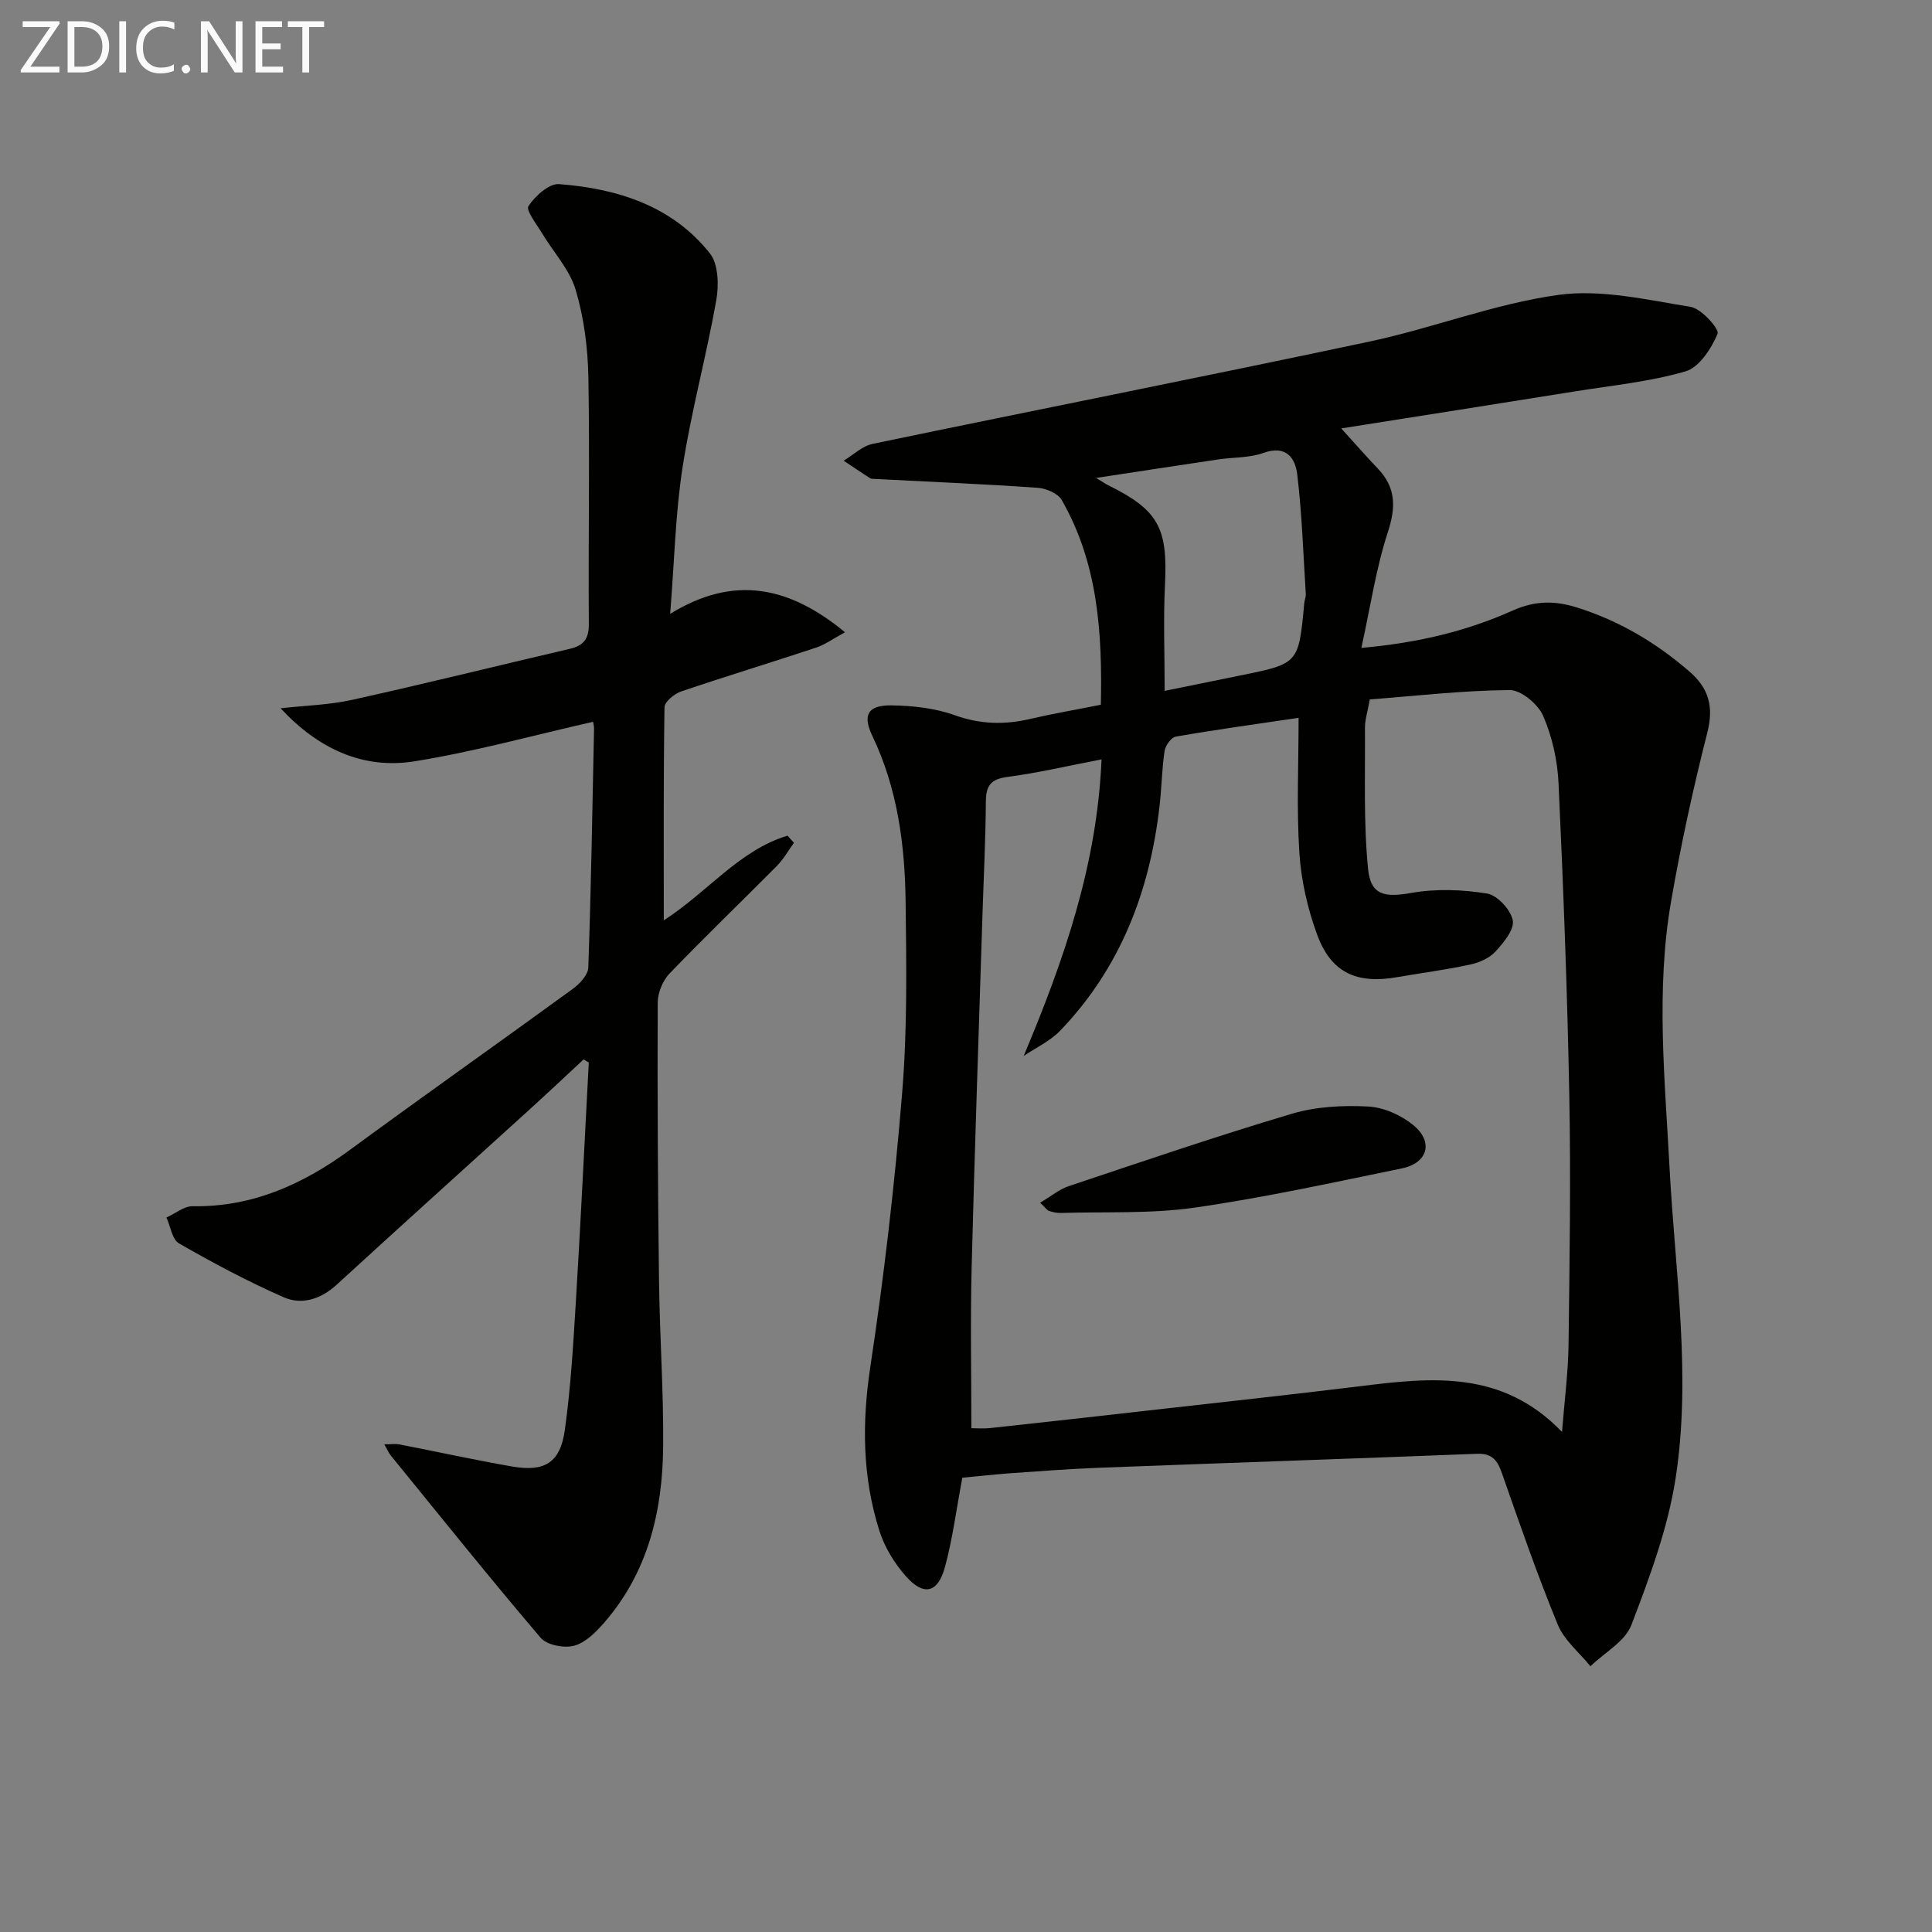 <svg enable-background="new 0 0 400 400" viewBox="0 0 400 400" xmlns="http://www.w3.org/2000/svg"><rect x="0" y="0" width="400" height="400" fill="#808080" stroke="none"/><path d="m199.24 305.94c-1.29 6.86-2.04 12.81-3.61 18.54-1.47 5.37-4.41 6.03-8.1 1.84-2.35-2.67-4.38-5.97-5.45-9.35-3.53-11.1-3.65-22.35-1.89-33.97 2.85-18.85 5.05-37.83 6.6-56.83 1.07-13.07.87-26.26.71-39.39-.14-11.83-1.67-23.5-6.88-34.4-2.08-4.34-.97-6.4 3.93-6.34 4.42.06 9.05.57 13.17 2.05 5.27 1.89 10.27 1.99 15.56.76 4.68-1.09 9.42-1.9 14.64-2.94.31-14.81-.56-29.25-8.11-42.4-.79-1.37-3.23-2.4-4.98-2.52-11.23-.78-22.48-1.25-33.72-1.83-.33-.02-.72 0-.98-.16-1.84-1.18-3.65-2.41-5.46-3.62 1.99-1.19 3.85-3.03 5.99-3.48 34.27-7.13 68.62-13.9 102.86-21.18 13.13-2.79 25.87-7.82 39.09-9.66 8.88-1.23 18.34 1.01 27.41 2.47 2.23.36 5.99 4.58 5.58 5.58-1.28 3.07-3.8 6.95-6.64 7.78-7.44 2.16-15.29 2.92-22.99 4.16-15.85 2.54-31.7 5.03-48.28 7.65 2.82 3.1 5.14 5.76 7.58 8.32 3.77 3.95 3.75 8.02 2.06 13.18-2.43 7.43-3.57 15.28-5.47 23.94 12.02-1.07 21.96-3.55 31.32-7.73 4.65-2.07 8.68-2.09 13.33-.63 8.73 2.74 16.32 7.26 23.21 13.2 4.1 3.53 5.13 7.35 3.75 12.76-2.94 11.53-5.47 23.2-7.5 34.93-3.17 18.35-1.27 36.83-.3 55.25 1.13 21.39 4.55 42.83 1.24 64.18-1.61 10.35-5.38 20.48-9.15 30.33-1.31 3.43-5.57 5.73-8.48 8.55-2.3-2.85-5.43-5.37-6.76-8.62-4.23-10.28-7.87-20.81-11.55-31.31-.93-2.67-2.01-4.18-5.16-4.06-26.05 1.02-52.11 1.9-78.16 2.89-6.31.24-12.62.73-18.92 1.17-3.32.27-6.6.63-9.49.89zm69.62-157.32c-8.81 1.3-17.15 2.45-25.43 3.89-.95.16-2.15 1.86-2.32 2.98-.56 3.77-.6 7.61-1.04 11.41-2.02 17.64-8.12 33.54-20.59 46.51-2.07 2.16-5 3.49-7.53 5.21 8.42-20.06 15.2-39.66 16.11-61.4-6.87 1.32-13.14 2.8-19.51 3.64-3.44.45-4.42 1.82-4.44 5.09-.05 7.81-.45 15.62-.7 23.43-.77 24.44-1.63 48.88-2.25 73.33-.27 10.92-.05 21.84-.05 32.98.96 0 2.43.13 3.87-.02 11.54-1.25 23.09-2.54 34.62-3.85 14.03-1.59 28.07-3.11 42.08-4.83 14.71-1.82 29.31-3.42 41.72 9.48.52-6.65 1.28-12.38 1.35-18.12.22-17.12.48-34.24.16-51.35-.41-21.62-1.23-43.23-2.23-64.83-.22-4.72-1.31-9.65-3.19-13.96-1.05-2.42-4.56-5.36-6.93-5.34-9.71.08-19.4 1.21-28.96 1.94-.47 2.65-1.02 4.27-1 5.88.07 9.74-.31 19.53.64 29.19.55 5.6 3.57 5.94 9.03 4.98 5.07-.89 10.52-.69 15.62.14 2.12.35 4.9 3.36 5.31 5.55.36 1.9-1.9 4.63-3.58 6.46-1.26 1.37-3.35 2.29-5.23 2.69-5.01 1.08-10.11 1.75-15.17 2.62-8.38 1.45-13.64-.94-16.54-8.86-1.97-5.37-3.29-11.2-3.66-16.91-.6-9.08-.16-18.23-.16-27.93zm-27.73-5.58c5.6-1.14 10.62-2.17 15.65-3.19 12.1-2.45 12.09-2.45 13.25-14.94.06-.66.36-1.32.32-1.96-.52-8.25-.79-16.53-1.77-24.73-.4-3.37-2.29-6.15-6.99-4.45-2.9 1.05-6.22.88-9.34 1.35-8.16 1.21-16.31 2.46-25.31 3.83 1.38.84 1.91 1.22 2.48 1.5 10.42 5.16 12.35 8.83 11.78 20.51-.36 7.12-.07 14.28-.07 22.08z" fill="#010100"/><path d="m120.83 219.34c-3.72 3.46-7.42 6.94-11.18 10.36-13.31 12.09-26.67 24.12-39.93 36.27-3.29 3.02-7.21 4.27-11.02 2.6-7.42-3.26-14.6-7.1-21.63-11.13-1.43-.82-1.77-3.53-2.61-5.36 1.81-.82 3.63-2.37 5.42-2.34 12.41.19 22.87-4.55 32.65-11.73 15.28-11.22 30.78-22.14 46.11-33.31 1.41-1.03 3.11-2.87 3.16-4.39.58-16.47.85-32.95 1.19-49.42.01-.61-.17-1.23-.2-1.45-12.42 2.81-24.58 6.19-36.96 8.18-10.7 1.72-19.96-2.61-27.74-10.98 4.96-.56 10.01-.68 14.85-1.75 15.04-3.33 30-7.05 45-10.55 2.87-.67 4-2.03 3.97-5.17-.13-16.99.21-34-.09-50.99-.11-6.09-.9-12.35-2.63-18.16-1.26-4.23-4.62-7.82-6.97-11.74-1.12-1.87-3.39-4.75-2.81-5.61 1.39-2.09 4.27-4.72 6.35-4.55 12.05.93 23.36 4.46 31.21 14.33 1.77 2.23 1.88 6.59 1.33 9.71-2.05 11.55-5.17 22.93-6.97 34.51-1.5 9.64-1.7 19.49-2.58 30.42 13.19-8.11 24.59-5.74 36.2 3.81-2.44 1.32-4.11 2.56-5.98 3.18-9.3 3.09-18.67 5.93-27.95 9.08-1.4.48-3.42 2.12-3.44 3.26-.23 14.44-.15 28.9-.15 44.13 9.17-5.93 15.66-14.54 25.61-17.53.45.49.89.98 1.34 1.47-1.16 1.6-2.14 3.37-3.51 4.76-7.39 7.46-14.97 14.73-22.24 22.3-1.42 1.47-2.45 3.99-2.46 6.04-.07 19.16.03 38.32.27 57.48.14 11.48.96 22.95.86 34.42-.12 13.4-3.14 26.07-12.25 36.51-1.71 1.96-3.88 4.13-6.22 4.74-2.08.54-5.62-.15-6.91-1.67-10.56-12.4-20.75-25.12-31.04-37.76-.4-.49-.64-1.1-1.31-2.28 1.4 0 2.29-.14 3.13.02 7.77 1.51 15.51 3.21 23.31 4.57 6.75 1.18 9.99-.77 10.93-7.55 1.24-8.87 1.75-17.85 2.3-26.81 1-16.42 1.78-32.85 2.66-49.28-.35-.21-.71-.42-1.07-.64z" fill="#010100"/><path d="m215.35 249.01c2.29-1.36 3.96-2.77 5.88-3.42 15.38-5.14 30.74-10.39 46.28-15.01 4.98-1.48 10.51-1.76 15.73-1.49 3.21.16 6.81 1.77 9.34 3.83 4.28 3.49 3.05 7.88-2.36 8.99-14.27 2.92-28.52 6.06-42.92 8.12-9.09 1.3-18.44.82-27.67 1.1-.81.02-1.66-.16-2.43-.42-.41-.14-.72-.64-1.85-1.7z" fill="#010100"/><g fill="#fafafa"><path d="m12.4 4.8-6.1 9h6v1.2h-8v-.5l6.1-8.9h-5.7v-1.2h7.6v.4z"/><path d="m14 15v-10.6h3c1.6 0 2.9.5 4 1.4s1.6 2.2 1.6 3.8-.5 3-1.6 3.9-2.4 1.5-4 1.5zm1.4-9.4v8.2h1.6c1.3 0 2.4-.4 3.1-1.1s1.1-1.8 1.1-3.1-.4-2.3-1.2-3-1.8-1-3.1-1z"/><path d="m26.1 4.4v10.6h-1.4v-10.6z"/><path d="m36.1 14.6c-.8.4-1.8.6-2.9.6-1.5 0-2.7-.5-3.6-1.4s-1.4-2.2-1.4-3.8c0-1.7.5-3.1 1.5-4.1s2.3-1.6 3.9-1.6c1 0 1.8.1 2.5.4v1.4c-.8-.4-1.6-.6-2.5-.6-1.2 0-2.1.4-2.9 1.2s-1.1 1.8-1.1 3.2c0 1.3.3 2.3 1 3s1.6 1.1 2.7 1.1c1 0 2-.2 2.7-.7v1.3z"/><path d="m37.6 14.3c0-.2.1-.5.3-.6s.4-.3.6-.3c.3 0 .5.1.6.3s.3.4.3.6-.1.4-.3.6-.4.3-.6.3c-.3 0-.5-.1-.6-.3s-.3-.4-.3-.6z"/><path d="m50.2 15h-1.6l-5.3-8.2c-.2-.2-.3-.5-.4-.7 0 .2.1.7.1 1.5v7.4h-1.4v-10.6h1.7l5.2 8.1c.2.4.4.6.4.7 0-.3-.1-.8-.1-1.5v-7.3h1.4z"/><path d="m58.6 15h-5.7v-10.6h5.5v1.2h-4.1v3.4h3.8v1.2h-3.8v3.6h4.3z"/><path d="m67.1 5.6h-3.1v9.4h-1.4v-9.4h-3v-1.2h7.5z"/></g></svg>
